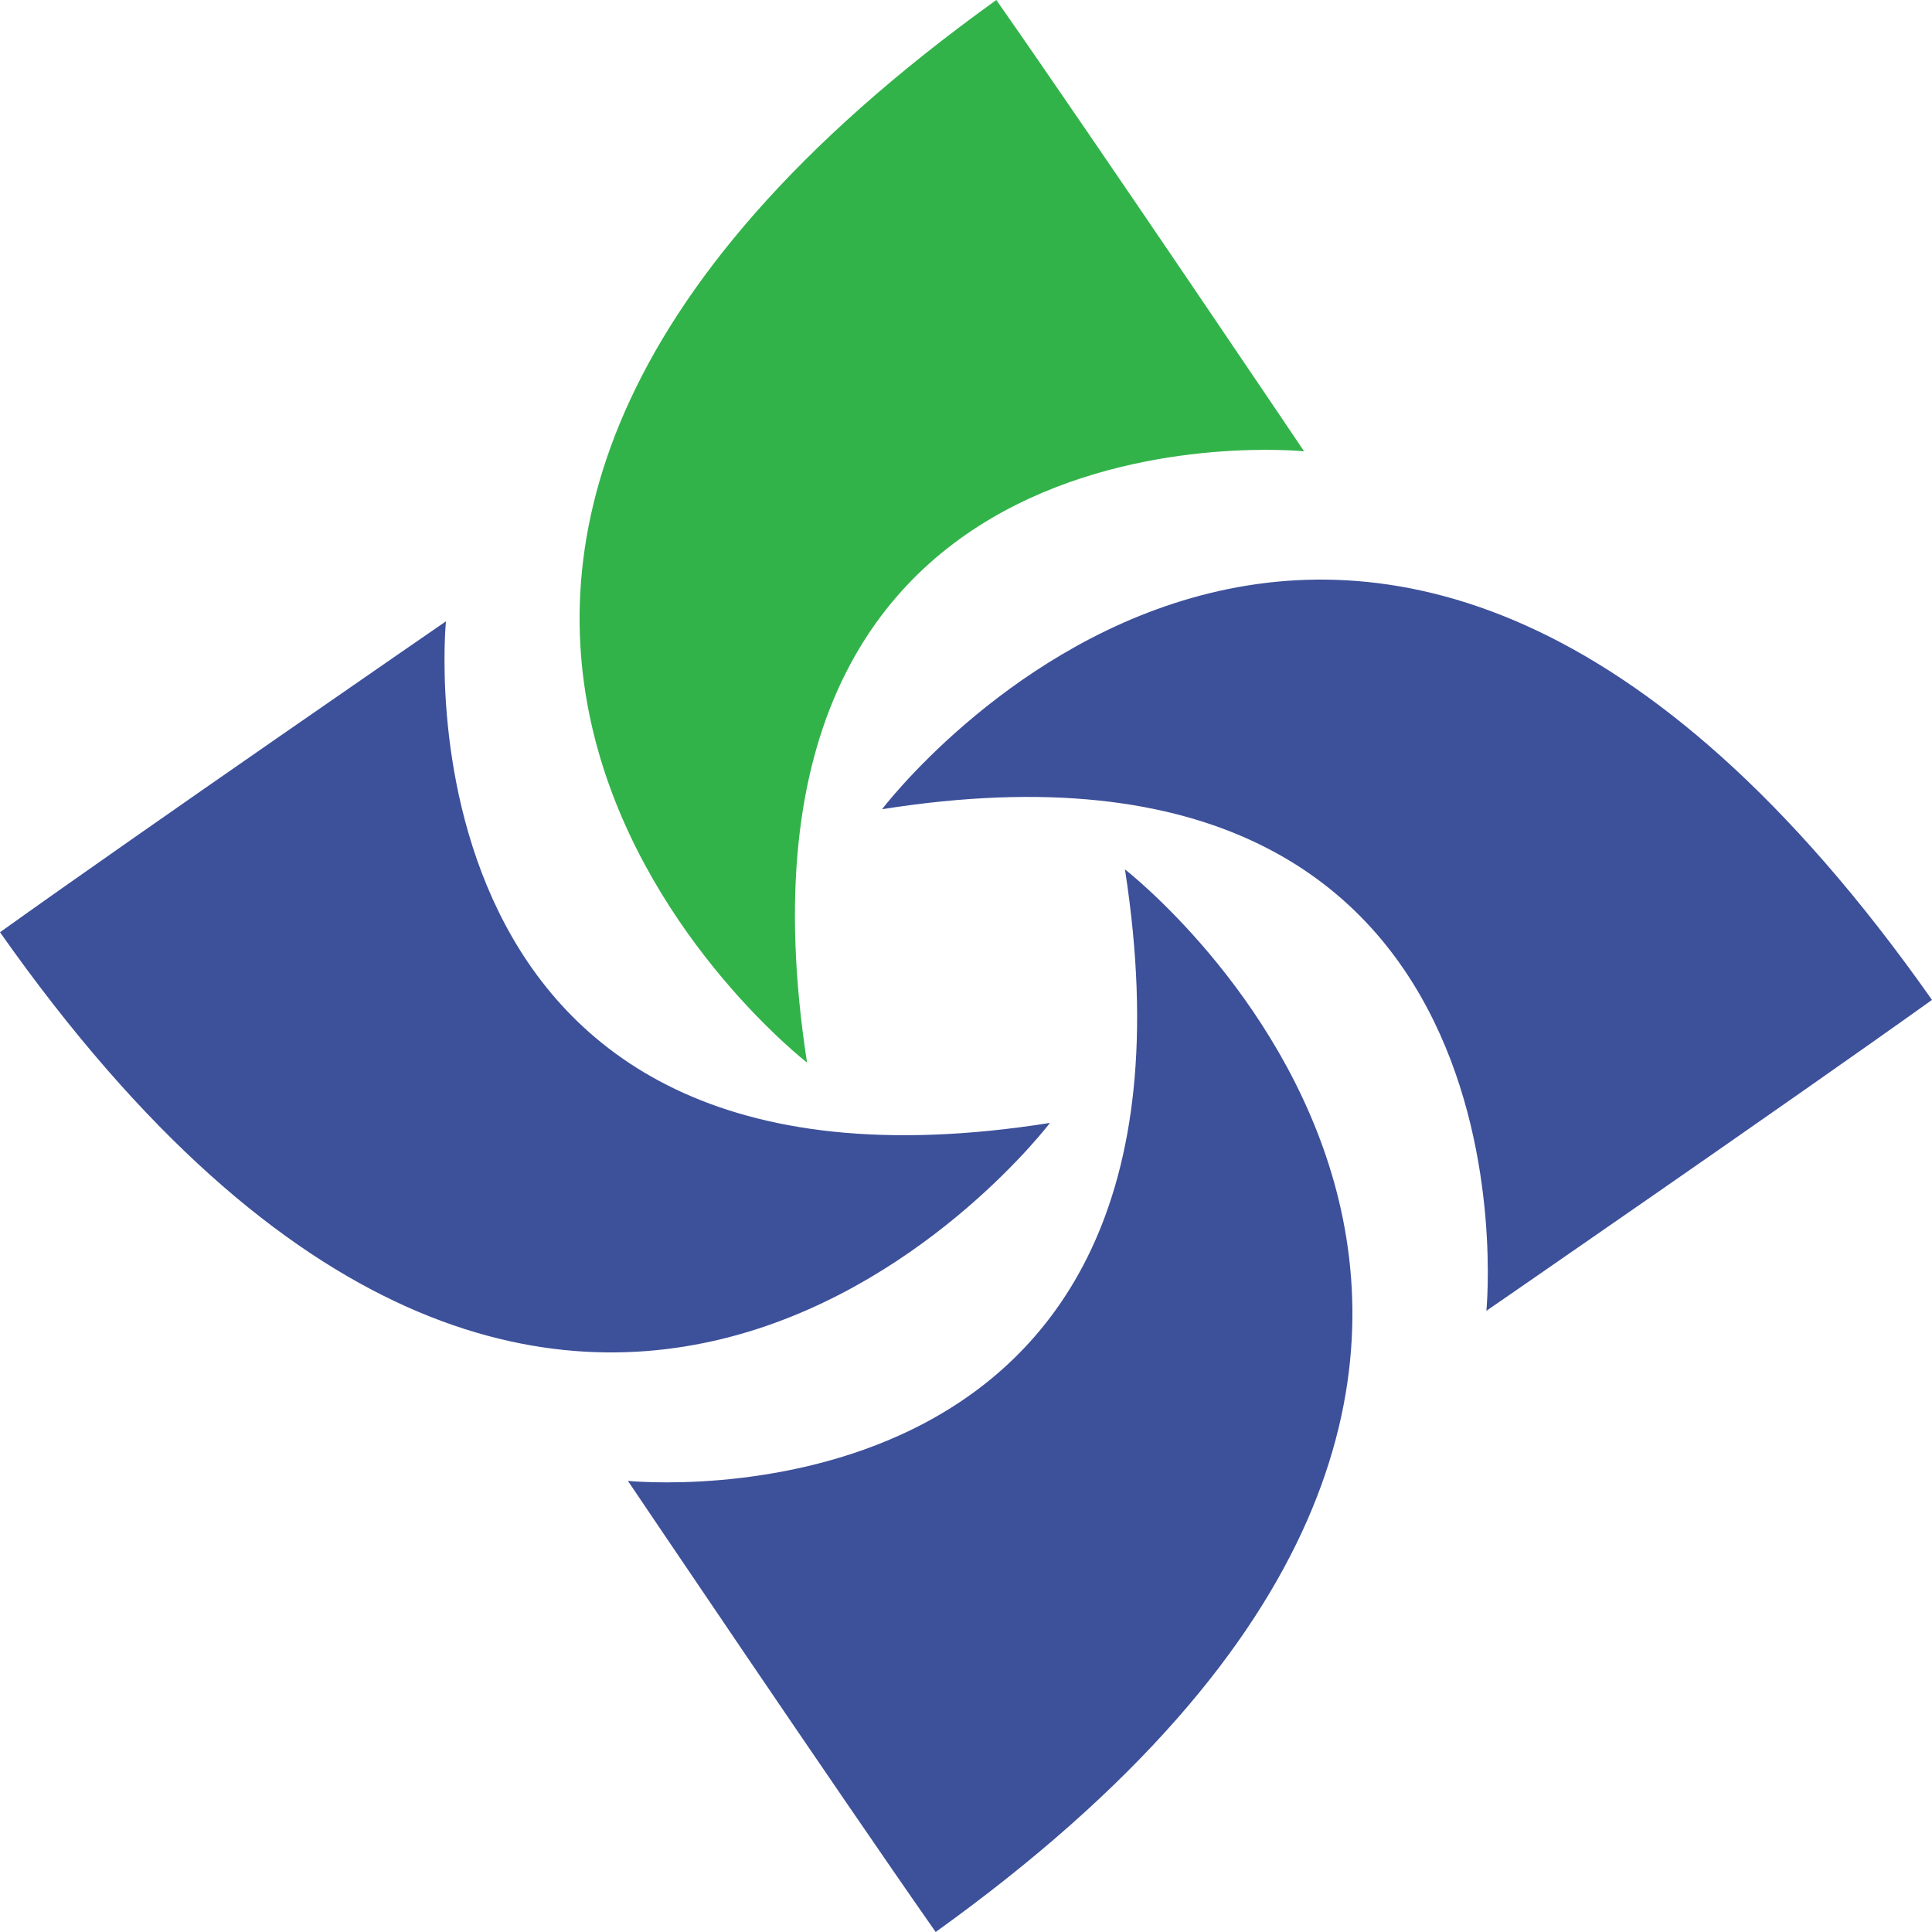 <svg width="40" height="40" viewBox="0 0 40 40" fill="none" xmlns="http://www.w3.org/2000/svg">
<path fill-rule="evenodd" clip-rule="evenodd" d="M18.262 16.754C18.262 16.754 28.093 3.778 40 20.702C37.02 22.833 30.774 27.139 30.774 27.139C30.774 27.139 32.028 14.572 18.262 16.754ZM21.738 23.249C21.738 23.249 11.907 36.219 0 19.301C2.98 17.17 9.233 12.864 9.233 12.864C9.233 12.864 7.972 25.431 21.738 23.249Z" fill="#3D509A"/>
<path fill-rule="evenodd" clip-rule="evenodd" d="M23.291 18C23.291 18 36.149 27.959 19.372 40C17.261 36.983 13 30.66 13 30.66C13 30.66 25.453 31.943 23.291 18Z" fill="#3D509A"/>
<path fill-rule="evenodd" clip-rule="evenodd" d="M16.709 22C16.709 22 3.851 12.044 20.628 0C22.733 3.009 27 9.344 27 9.344C27 9.344 14.554 8.068 16.709 22Z" fill="#32B34A"/>
</svg>
